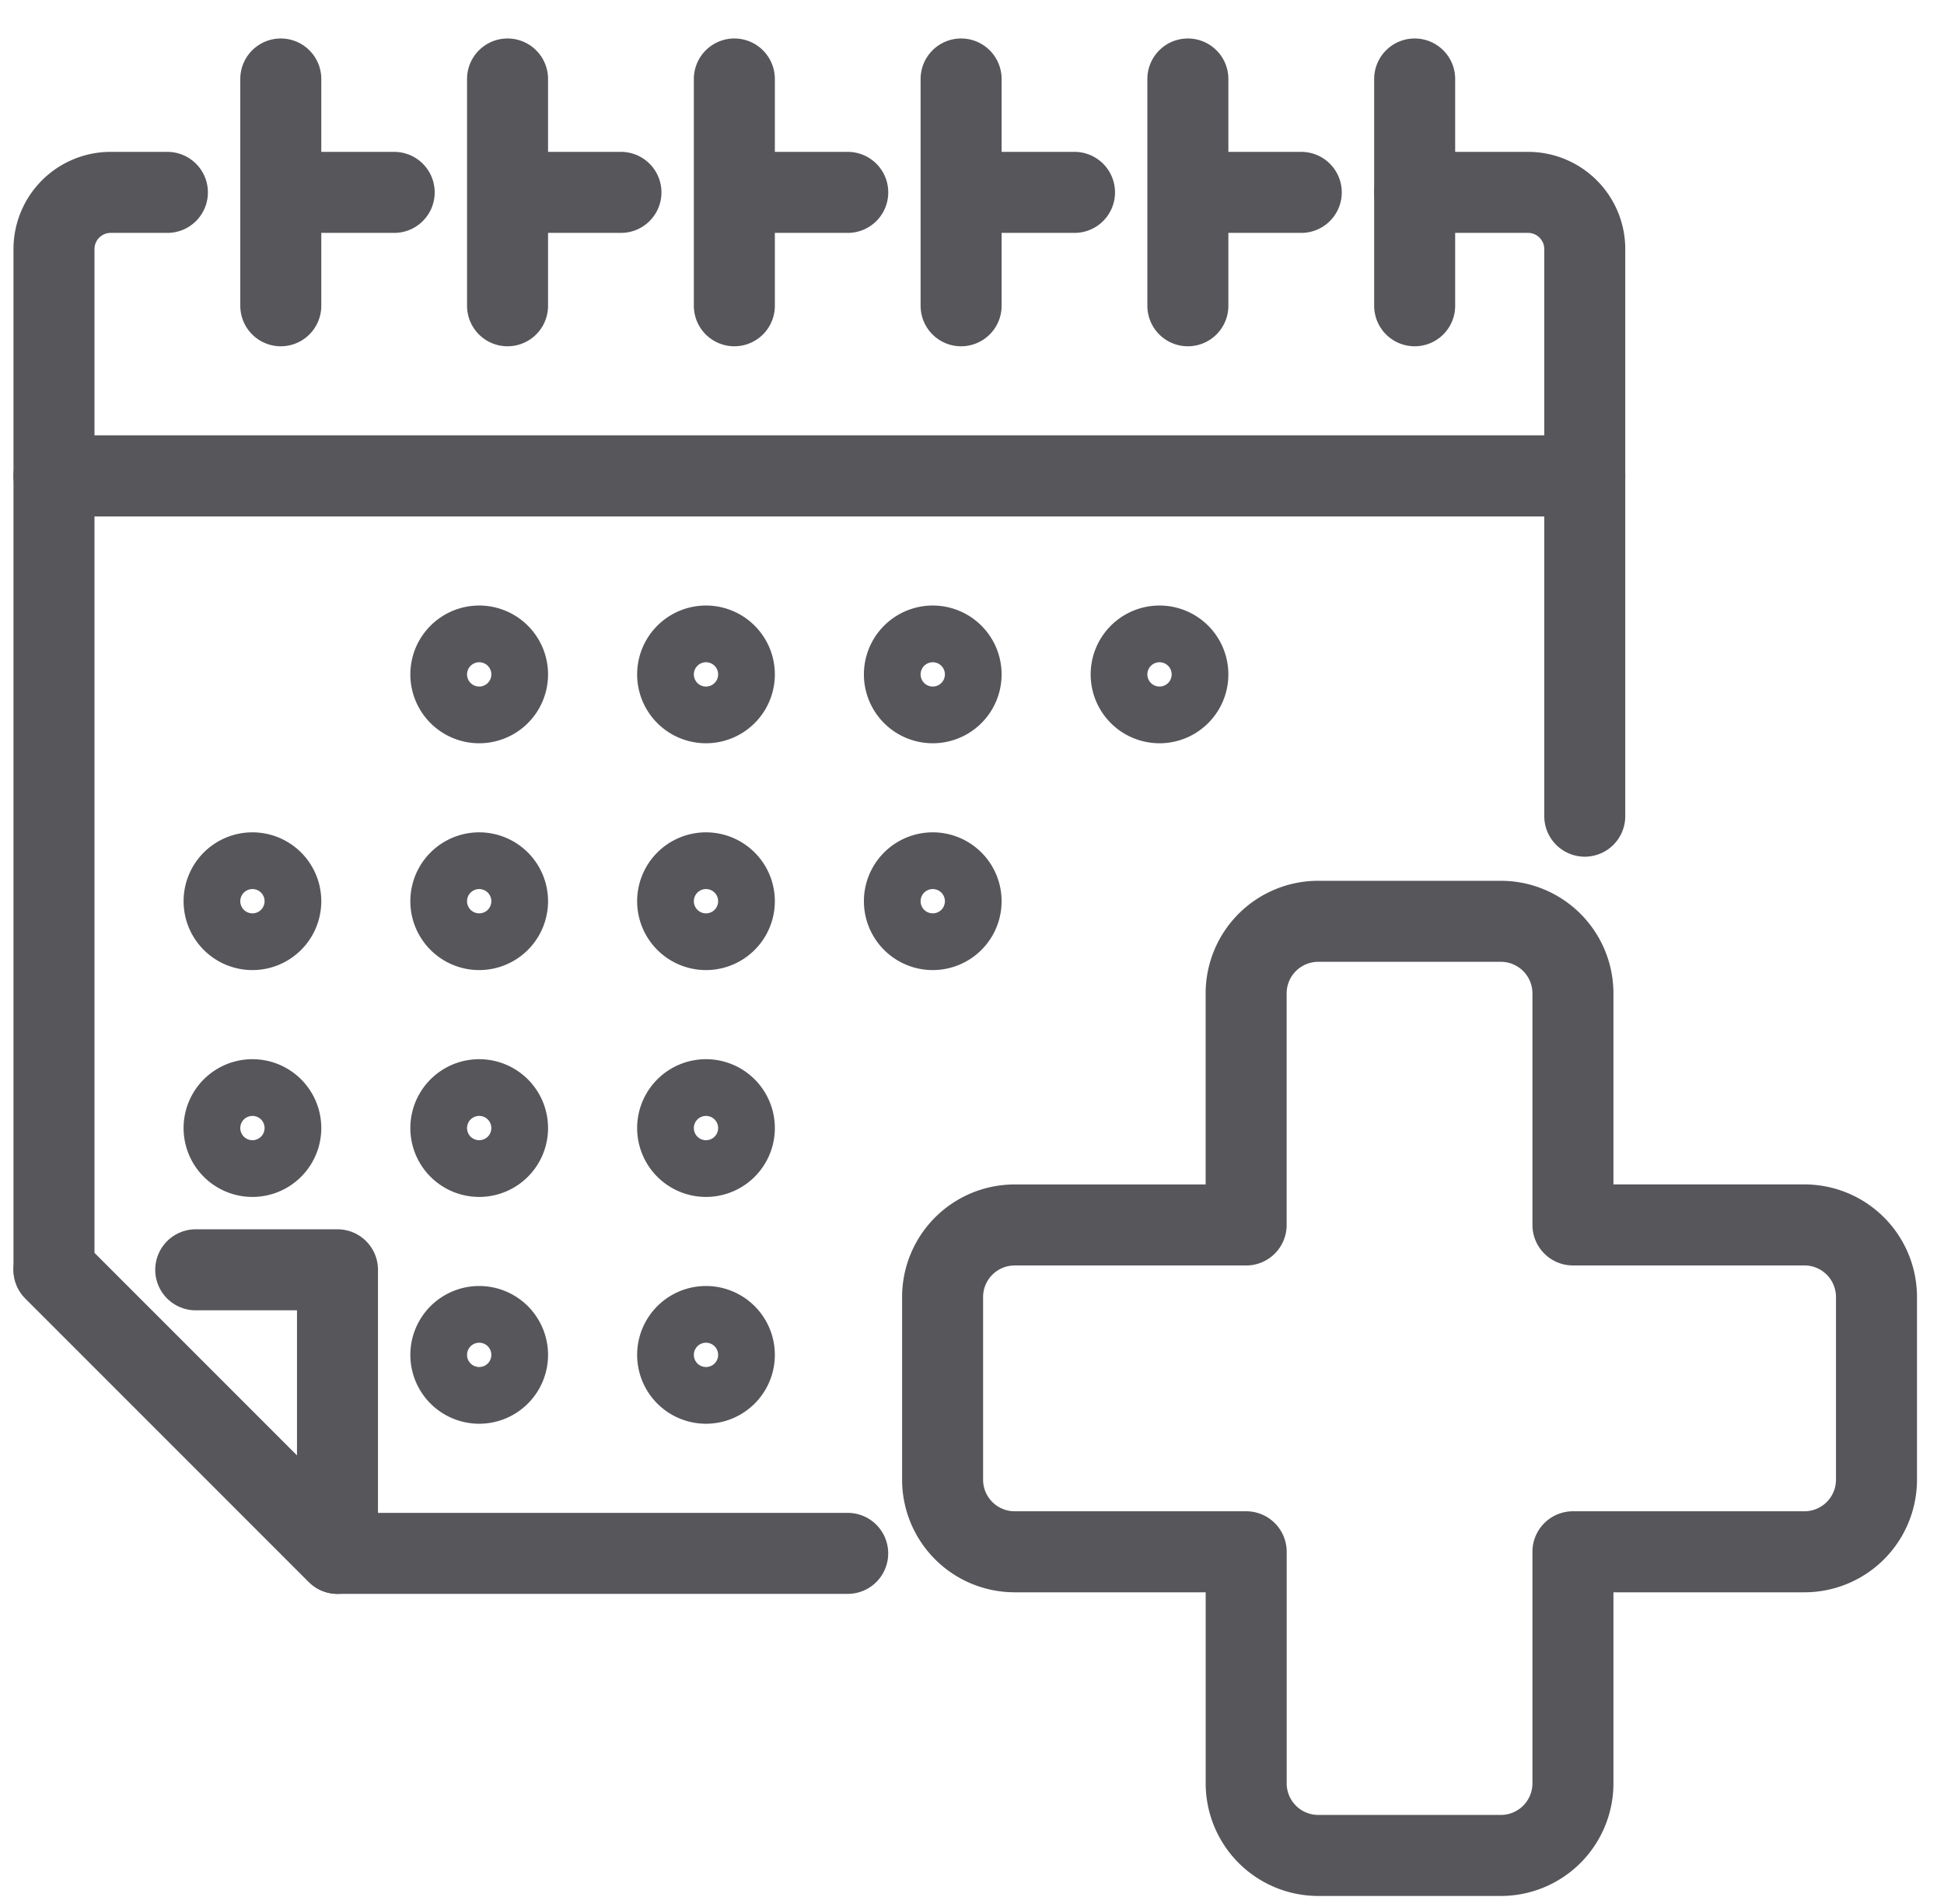 <svg width="48" height="47" viewBox="0 0 48 47" fill="none" xmlns="http://www.w3.org/2000/svg">
    <path d="M11.832 17.348a.7.7 0 1 0 0-1.4.7.7 0 0 0 0 1.4zM17.432 17.348a.7.7 0 1 0 0-1.4.7.7 0 0 0 0 1.4zM23.031 17.348a.7.7 0 1 0 0-1.4.7.7 0 0 0 0 1.4zM28.63 17.348a.7.7 0 1 0 0-1.4.7.7 0 0 0 0 1.4zM23.031 22.947a.7.7 0 1 0 0-1.4.7.7 0 0 0 0 1.4zM17.432 22.947a.7.7 0 1 0 0-1.4.7.7 0 0 0 0 1.4zM11.832 22.947a.7.7 0 1 0 0-1.4.7.7 0 0 0 0 1.4zM6.233 22.947a.7.7 0 1 0 0-1.4.7.7 0 0 0 0 1.4zM6.233 28.547a.7.7 0 1 0 0-1.4.7.7 0 0 0 0 1.4zM11.832 28.547a.7.7 0 1 0 0-1.4.7.7 0 0 0 0 1.4zM17.432 28.547a.7.7 0 1 0 0-1.4.7.7 0 0 0 0 1.4zM17.432 34.146a.7.7 0 1 0 0-1.4.7.7 0 0 0 0 1.4zM11.832 34.146a.7.7 0 1 0 0-1.4.7.7 0 0 0 0 1.4zM34.93 7.548V1.95M29.33 7.548V1.95M29.33 4.749h2.8M23.731 7.548V1.95M23.731 4.749h2.8M18.132 7.548V1.95M18.132 4.749h2.8M12.532 7.548V1.95M12.532 4.749h2.8M6.933 7.548V1.95M6.933 4.749h2.8" stroke="#56565B" stroke-width="2" stroke-linecap="round" stroke-linejoin="round"/>
    <path d="M20.931 38.346H8.333l-7-7V11.748H39.13v8.4" stroke="#56565B" stroke-width="2" stroke-linecap="round" stroke-linejoin="round"/>
    <path d="M4.833 31.346h3.5v7l-7-7M4.133 4.749h-1.4a1.4 1.4 0 0 0-1.4 1.4v5.6H39.13v-5.6a1.4 1.4 0 0 0-1.4-1.4h-2.8M32.544 45.803a1.78 1.78 0 0 1-1.774-1.775v-5.721h-5.721a1.78 1.78 0 0 1-1.775-1.775v-4.519a1.78 1.78 0 0 1 1.775-1.774h5.72v-5.721a1.78 1.78 0 0 1 1.776-1.775h4.518a1.78 1.78 0 0 1 1.775 1.775v5.72h5.72a1.78 1.78 0 0 1 1.775 1.775v4.519a1.78 1.78 0 0 1-1.774 1.775h-5.721v5.721a1.78 1.78 0 0 1-1.775 1.775h-4.519z" stroke="#56565B" stroke-width="2" stroke-linecap="round" stroke-linejoin="round"/>
</svg>
